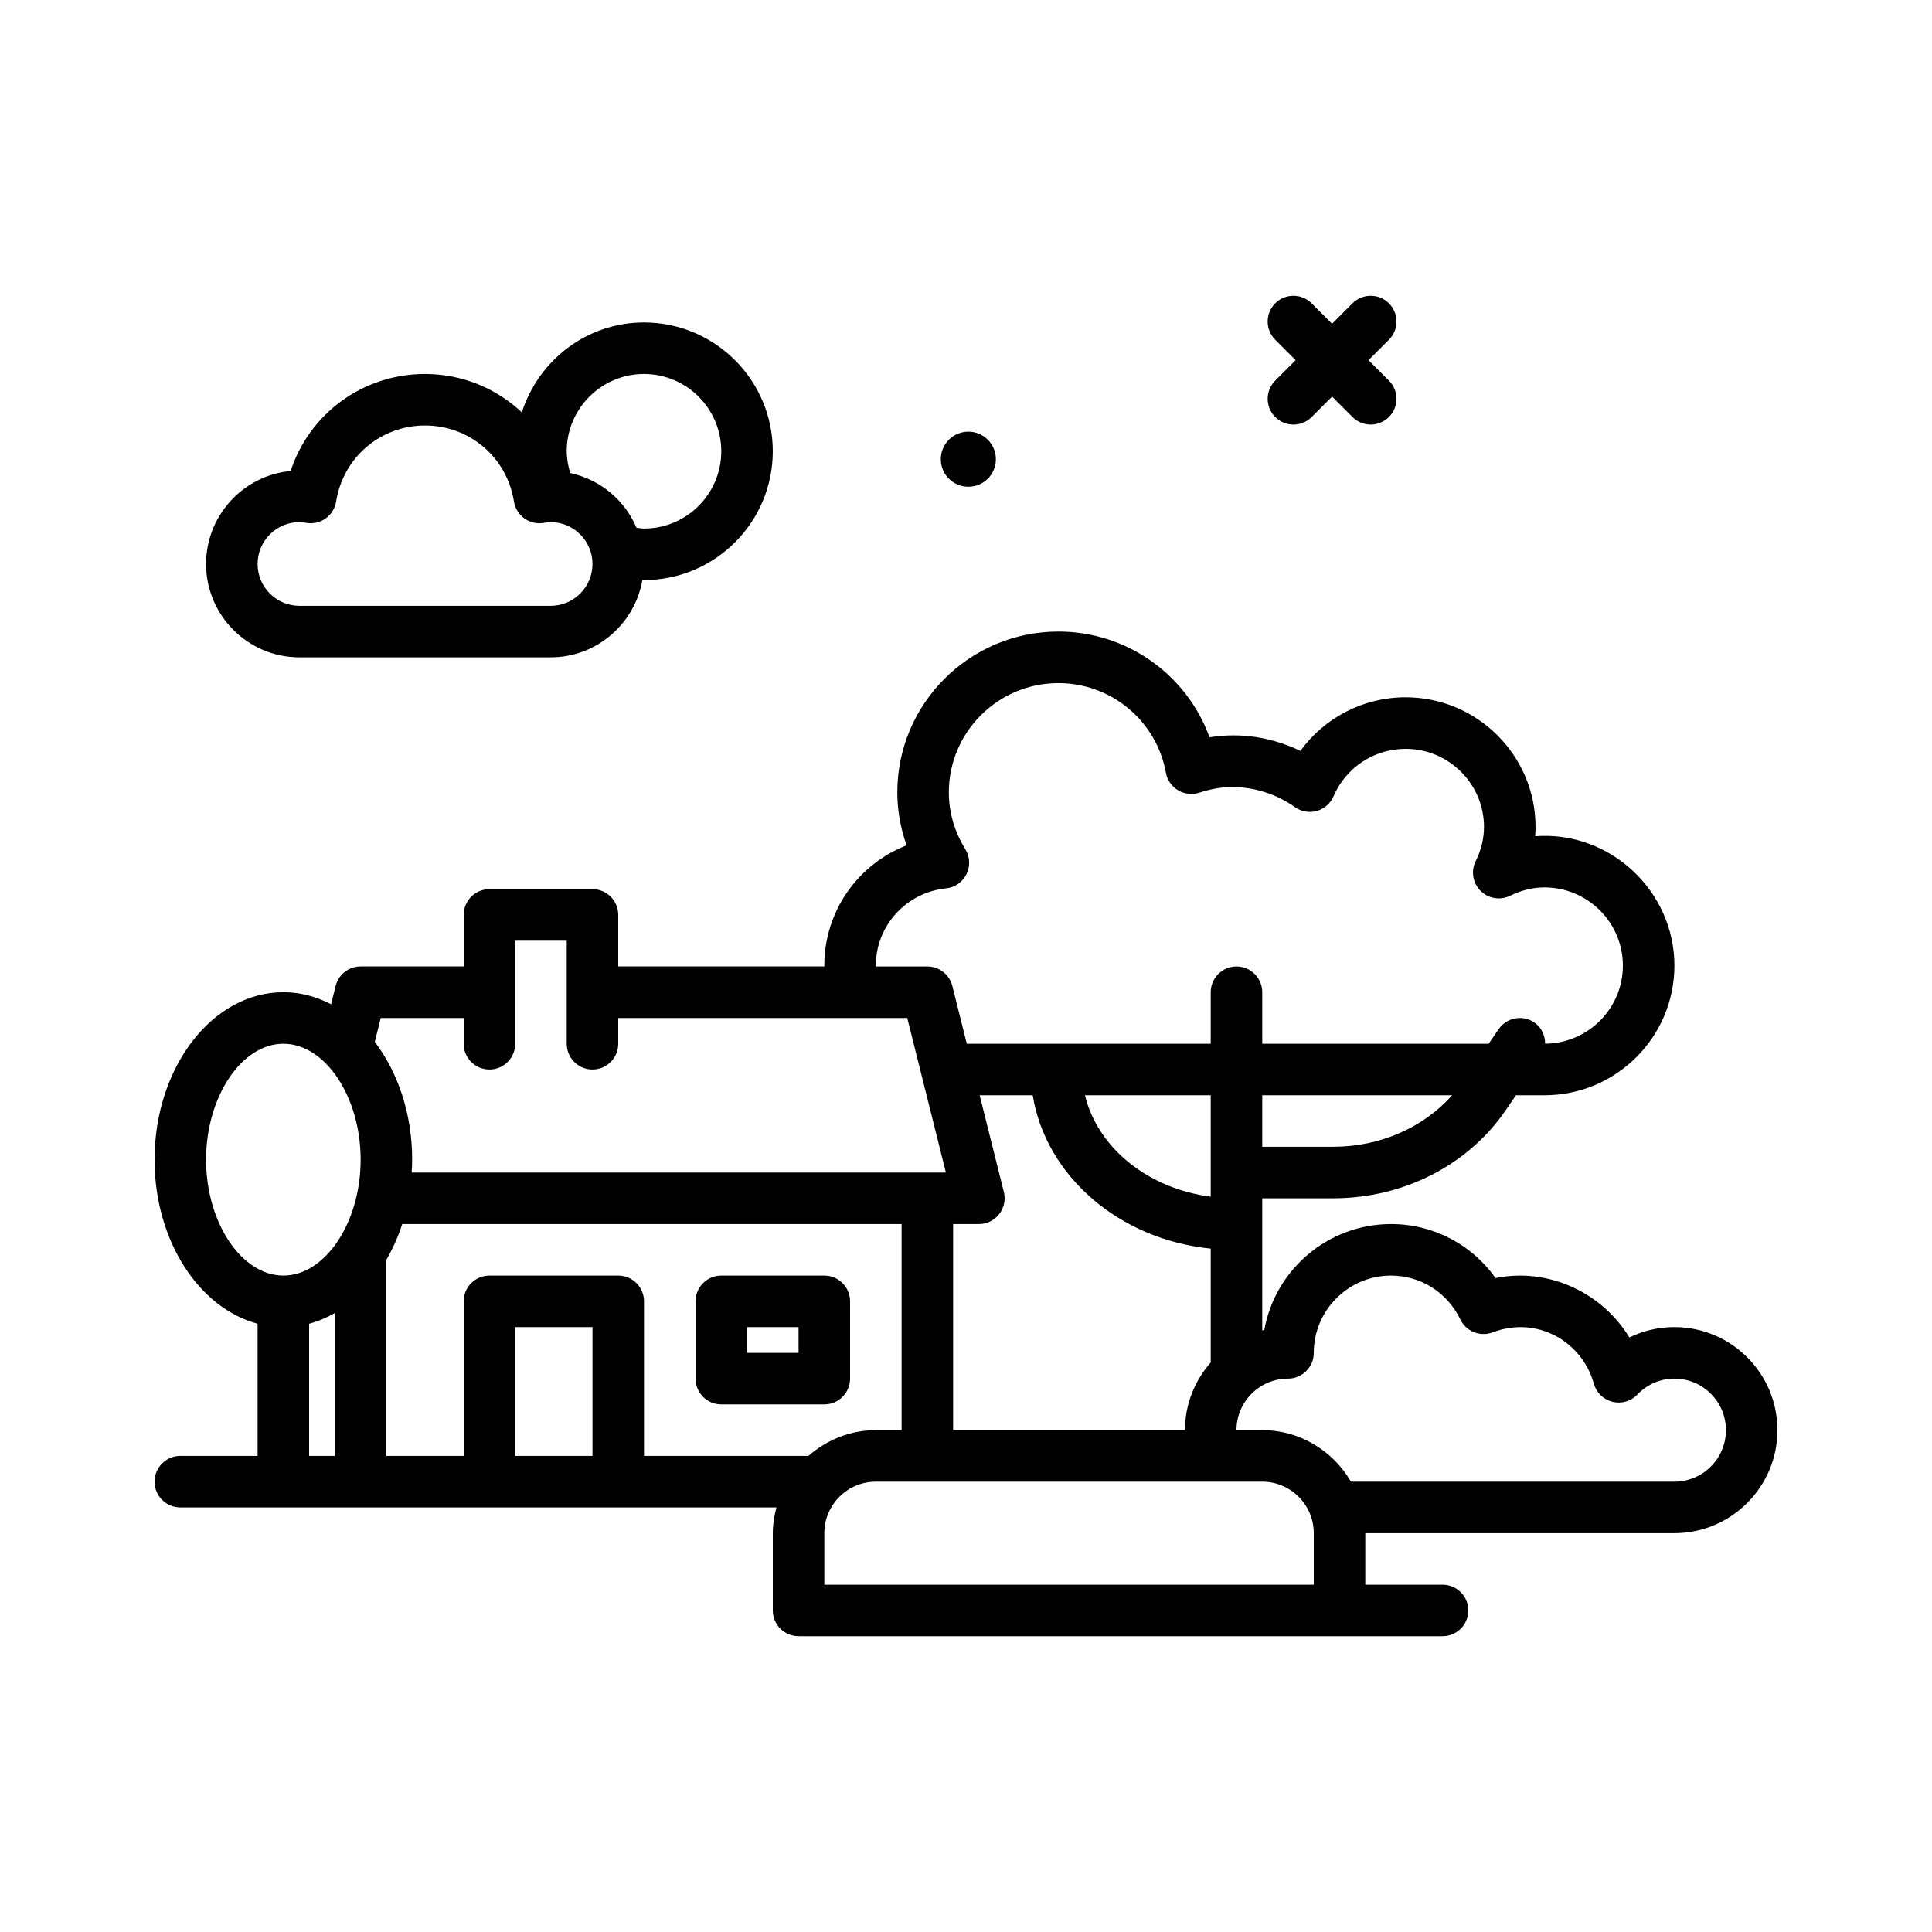 <svg id="house12" enable-background="new 0 0 300 300" height="512" viewBox="0 0 300 300" width="512" xmlns="http://www.w3.org/2000/svg"><g><path d="m198.016 64.756c.781.781 1.805 1.172 2.828 1.172s2.047-.391 2.828-1.172l3.172-3.172 3.172 3.172c.781.781 1.805 1.172 2.828 1.172s2.047-.391 2.828-1.172c1.562-1.562 1.562-4.094 0-5.656l-3.172-3.172 3.172-3.172c1.562-1.562 1.562-4.094 0-5.656s-4.094-1.562-5.656 0l-3.172 3.172-3.172-3.172c-1.562-1.562-4.094-1.562-5.656 0s-1.562 4.094 0 5.656l3.172 3.172-3.172 3.172c-1.563 1.562-1.563 4.093 0 5.656z"/><path d="m260 206.072c-2.465 0-4.84.555-6.988 1.607-4.197-6.879-12.449-10.9-20.787-9.225-3.715-5.24-9.674-8.383-16.225-8.383-9.809 0-17.992 7.098-19.68 16.428-.111.026-.211.077-.32.105v-20.533h10.979c10.965 0 21.01-5.139 26.875-13.744l1.537-2.256h4.436c11.123 0 20.174-9.033 20.174-20.139.002-11.584-10.029-20.965-21.619-20.082.037-.477.055-.955.055-1.436 0-11.104-9.051-20.137-20.174-20.137-6.561 0-12.592 3.16-16.334 8.318-4.338-2.053-9.072-2.908-14.111-2.104-3.529-9.723-12.82-16.422-23.469-16.422-13.791 0-25.012 11.199-25.012 24.965 0 2.795.492 5.576 1.441 8.23-7.557 2.947-12.777 10.23-12.777 18.666 0 .046.012.092.012.139h-32.013v-8c0-2.209-1.791-4-4-4h-16c-2.209 0-4 1.791-4 4v8h-16c-1.836 0-3.436 1.25-3.881 3.029l-.71 2.842c-2.294-1.195-4.79-1.871-7.409-1.871-11.027 0-20 11.664-20 26 0 12.555 6.883 23.06 16 25.476v20.524h-12c-2.209 0-4 1.791-4 4s1.791 4 4 4h92.568c-.334 1.286-.568 2.611-.568 4v12c0 2.209 1.791 4 4 4h100c2.209 0 4-1.791 4-4s-1.791-4-4-4h-12v-8h48c8.822 0 16-7.178 16-16s-7.178-15.997-16-15.997zm-208 20h-4v-20.524c1.393-.369 2.728-.937 4-1.662zm-8-28c-6.504 0-12-8.242-12-18s5.496-18 12-18 12 8.242 12 18-5.496 18-12 18zm162.979-20h-10.979v-8h29.483c-4.493 5.052-11.212 8-18.504 8zm-60.071-40.129c1.369-.143 2.566-.979 3.174-2.213.605-1.234.537-2.693-.184-3.863-1.701-2.76-2.562-5.73-2.562-8.83 0-9.354 7.631-16.965 17.012-16.965 8.209 0 15.23 5.857 16.697 13.926.205 1.131.887 2.119 1.873 2.711.986.596 2.182.73 3.271.387 1.904-.604 3.529-.885 5.115-.885 3.498 0 6.881 1.082 9.781 3.127.988.699 2.24.914 3.395.582 1.16-.328 2.111-1.164 2.588-2.271 1.922-4.477 6.314-7.369 11.193-7.369 6.713 0 12.174 5.445 12.174 12.137 0 1.785-.436 3.572-1.293 5.311-.76 1.537-.455 3.385.754 4.596 1.207 1.215 3.053 1.525 4.594.768 1.748-.857 3.543-1.293 5.336-1.293 6.713 0 12.174 5.445 12.174 12.137 0 6.659-5.408 12.073-12.073 12.129-.005-1.273-.542-2.525-1.675-3.297-1.828-1.244-4.312-.771-5.559 1.055l-1.534 2.252h-35.159v-8c0-2.209-1.791-4-4-4s-4 1.791-4 4v8h-37.876l-2.243-8.971c-.445-1.779-2.045-3.029-3.881-3.029h-7.988c0-.047-.012-.091-.012-.139 0-6.186 4.689-11.342 10.908-11.993zm8.973 47.159-3.757-15.029h8.236c2.032 12.52 13.4 22.386 27.64 23.81v17.681c-2.47 2.816-4 6.476-4 10.508h-36v-32h4c1.232 0 2.395-.568 3.152-1.539s1.028-2.236.729-3.431zm12.594-15.03h19.525v15.747c-9.754-1.262-17.57-7.6-19.525-15.747zm-109.352-12h12.877v4c0 2.209 1.791 4 4 4s4-1.791 4-4v-16h8v16c0 2.209 1.791 4 4 4s4-1.791 4-4v-4h44.877l6 24h-2.877-80.078c.039-.662.078-1.325.078-2 0-7.126-2.22-13.588-5.804-18.29zm32.877 68h-12v-20h12zm8 0v-24c0-2.209-1.791-4-4-4h-20c-2.209 0-4 1.791-4 4v24h-12v-30.467c.98-1.701 1.818-3.547 2.457-5.533h77.543v32h-4c-4.021 0-7.656 1.542-10.47 4zm104 20h-76v-8c0-4.412 3.588-8 8-8h60c4.412 0 8 3.588 8 8zm56-16h-50.226c-2.776-4.759-7.879-8-13.774-8h-4c0-4.412 3.588-8 8-8 2.209 0 4-1.791 4-4 0-6.617 5.383-12 12-12 4.605 0 8.73 2.611 10.762 6.814.9 1.865 3.08 2.736 5.018 2 6.977-2.639 13.896 1.469 15.715 7.98.387 1.385 1.486 2.455 2.881 2.805 1.395.348 2.871-.076 3.863-1.115 1.531-1.602 3.578-2.484 5.762-2.484 4.412 0 8 3.588 8 8s-3.589 8-8.001 8z"/><path d="m46.5 102.072h39c7.145 0 13.062-5.204 14.249-12.014.084.001.167.014.251.014 11.027 0 20-8.973 20-20s-8.973-20-20-20c-8.909 0-16.387 5.896-18.966 13.96-3.946-3.707-9.227-5.96-15.034-5.96-9.664 0-17.945 6.154-20.869 15.064-7.356.692-13.131 6.903-13.131 14.436 0 7.996 6.504 14.5 14.5 14.5zm53.5-44c6.617 0 12 5.383 12 12s-5.383 12-12 12c-.396 0-.774-.089-1.164-.126-1.818-4.29-5.641-7.486-10.29-8.49-.323-1.095-.546-2.216-.546-3.384 0-6.617 5.383-12 12-12zm-53.5 23c.371 0 .727.061 1.078.121 1.047.178 2.131-.074 3-.697.867-.625 1.447-1.568 1.615-2.623 1.082-6.838 6.889-11.801 13.807-11.801 6.92 0 12.725 4.963 13.805 11.799.166 1.055.748 2 1.613 2.623.869.627 1.945.881 3 .699.354-.061.711-.121 1.082-.121 3.584 0 6.5 2.916 6.5 6.5s-2.916 6.5-6.5 6.5h-39c-3.584 0-6.5-2.916-6.5-6.5s2.916-6.5 6.5-6.5z"/><path d="m150.364 75.583c2.362 0 4.277-1.915 4.277-4.276s-1.915-4.277-4.277-4.277-4.276 1.915-4.276 4.277 1.914 4.276 4.276 4.276z"/><path d="m128 198.072h-16c-2.209 0-4 1.791-4 4v12c0 2.209 1.791 4 4 4h16c2.209 0 4-1.791 4-4v-12c0-2.209-1.791-4-4-4zm-4 12h-8v-4h8z"/></g></svg>